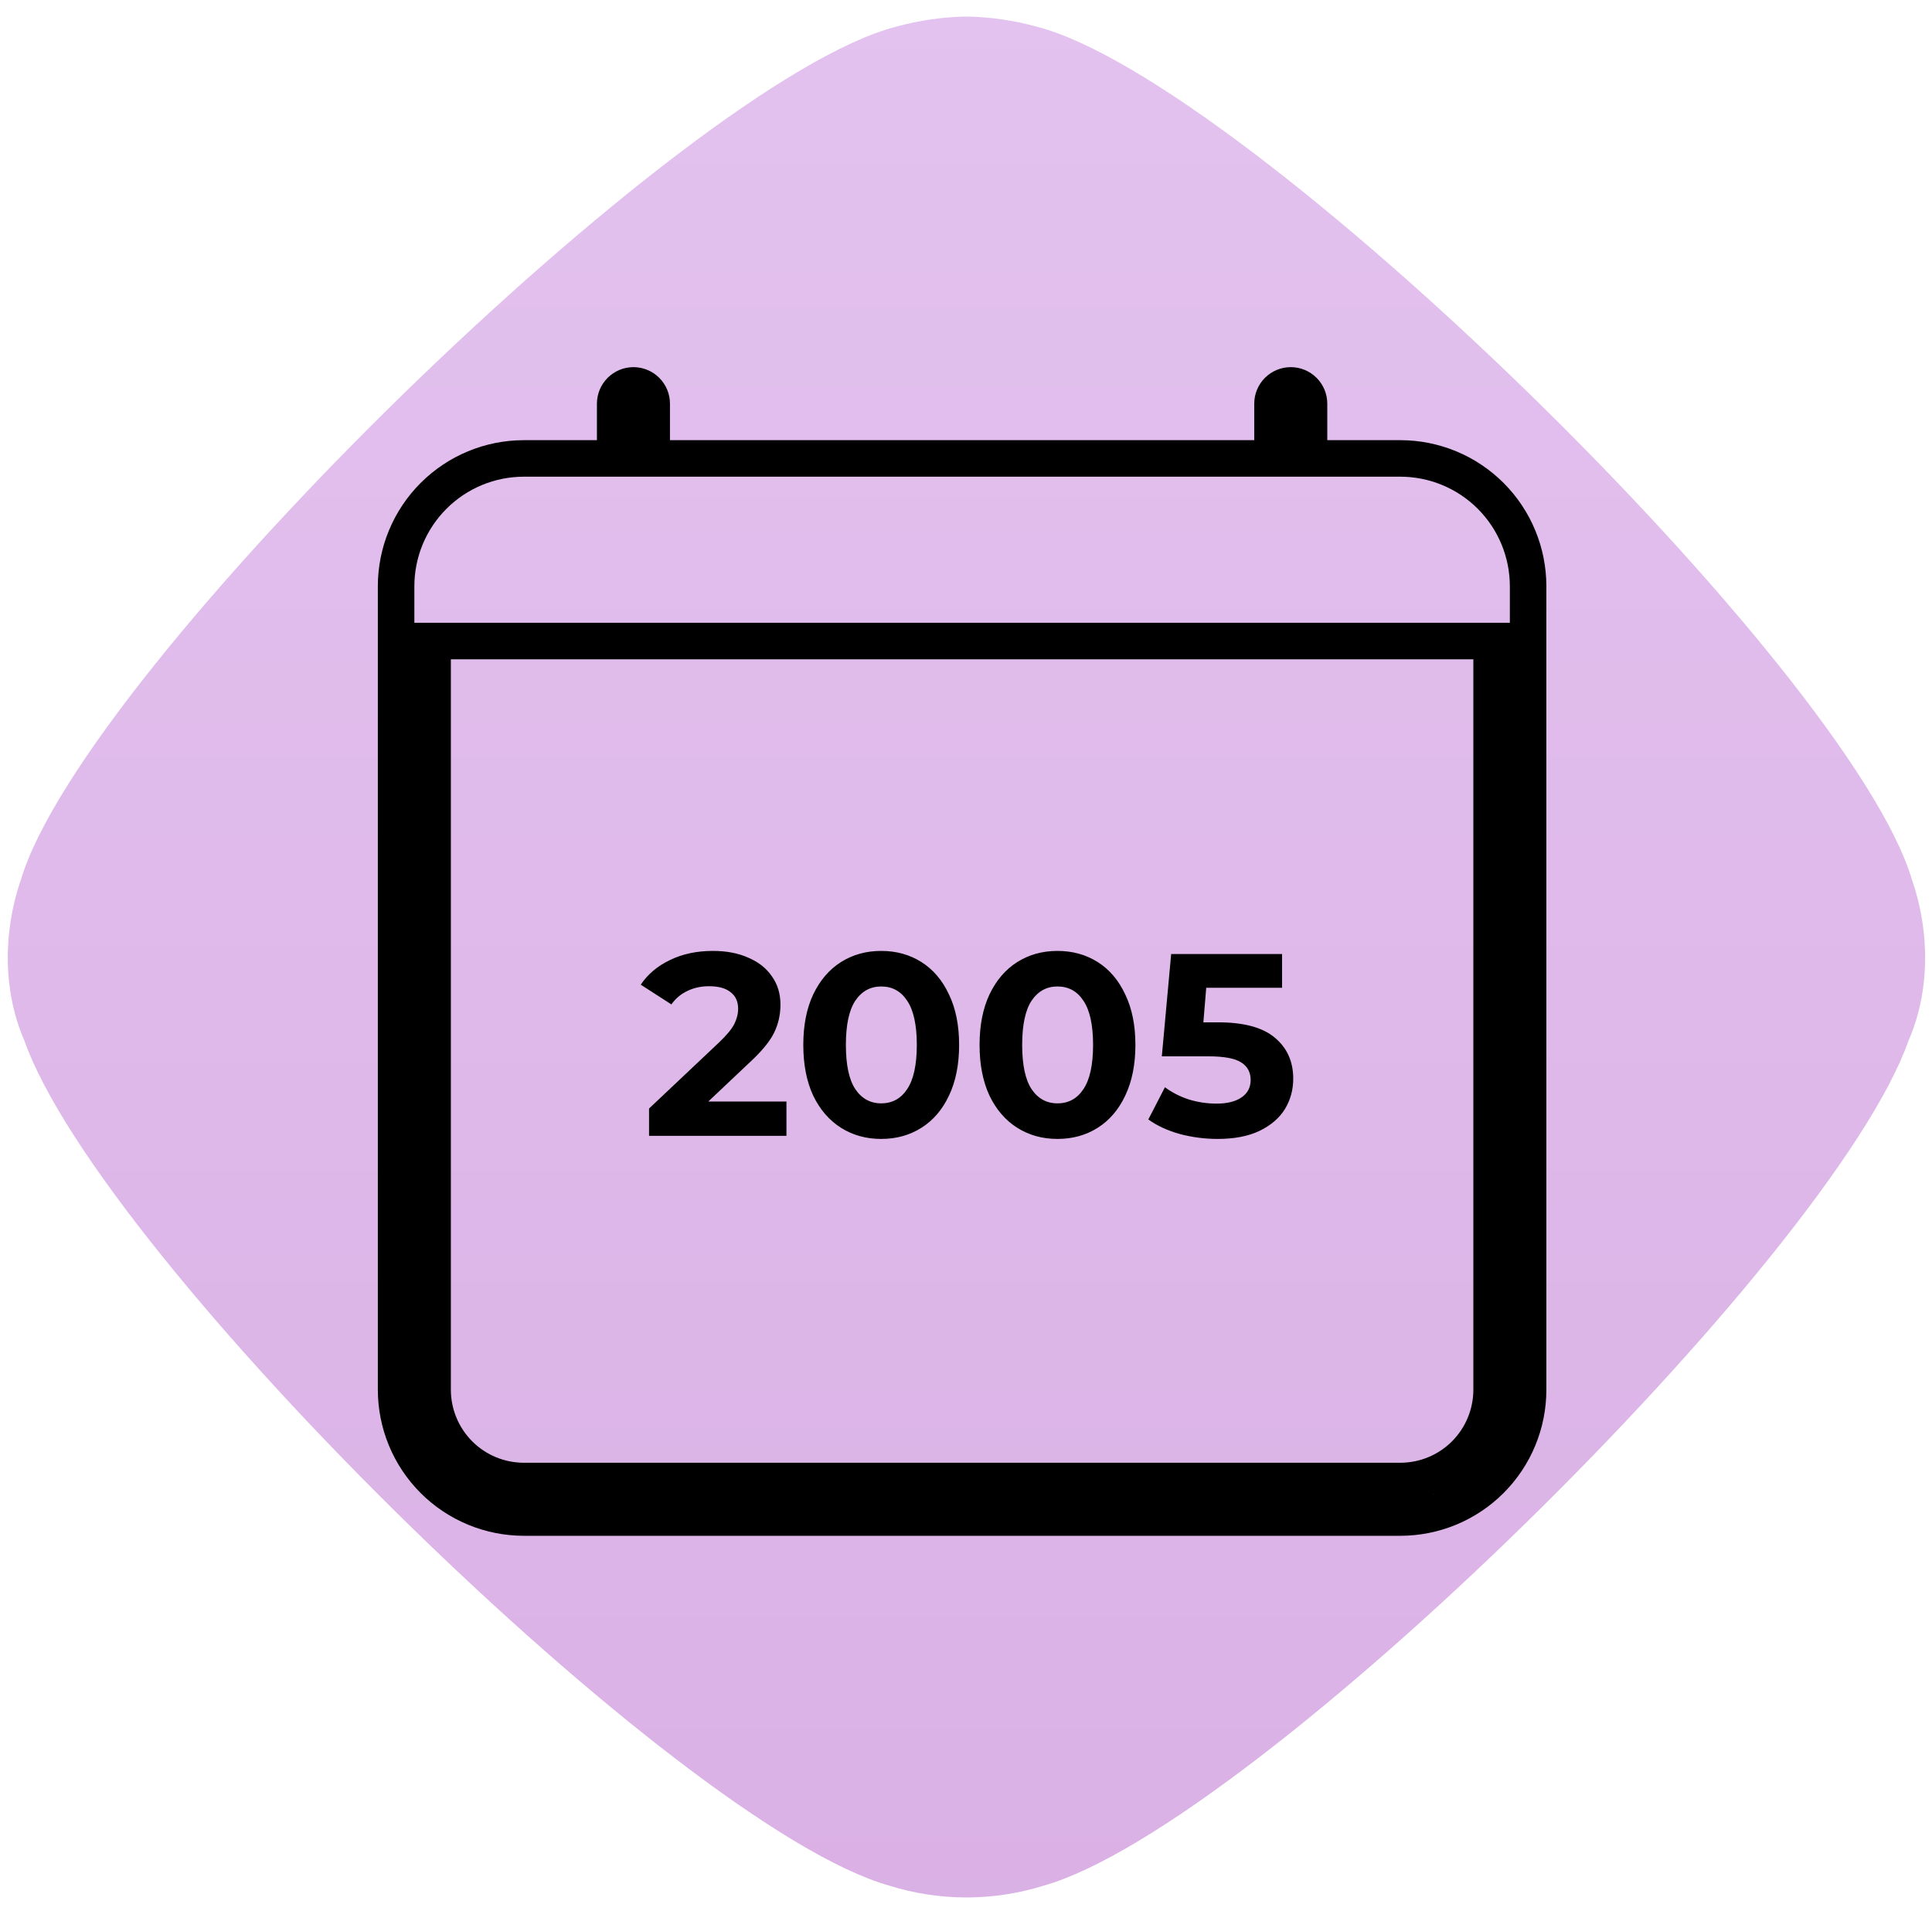 <?xml version="1.0" encoding="UTF-8"?> <svg xmlns="http://www.w3.org/2000/svg" width="93" height="92" viewBox="0 0 93 92" fill="none"> <path d="M1.011 42.338C4.055 32.152 32.986 3.901 43.121 1.289C44.228 0.982 45.371 0.816 46.522 0.796C47.673 0.816 48.816 0.982 49.923 1.289C60.059 3.901 88.989 32.152 92.032 42.338C92.917 44.891 92.894 47.749 91.874 50.086C88.176 60.604 60.352 87.919 50.245 90.773C47.823 91.533 45.221 91.533 42.8 90.773C32.692 87.92 4.868 60.604 1.17 50.086C0.15 47.747 0.127 44.889 1.011 42.338Z" fill="url(#paint0_linear_22_4623)" fill-opacity="0.6"></path> <path d="M30.492 18.553C30.725 18.553 30.949 18.646 31.113 18.811C31.278 18.976 31.371 19.199 31.371 19.432V21.19V22.069H32.25H60.375H61.254V21.19V19.432C61.254 19.199 61.347 18.976 61.511 18.811C61.676 18.646 61.9 18.553 62.133 18.553C62.366 18.553 62.589 18.646 62.754 18.811C62.919 18.976 63.012 19.199 63.012 19.432V21.19V22.069H63.891H67.406C69.038 22.069 70.603 22.718 71.757 23.872C72.91 25.026 73.558 26.591 73.558 28.223V66.901C73.558 68.533 72.91 70.098 71.757 71.252C70.603 72.406 69.038 73.054 67.406 73.054H25.219C23.587 73.054 22.022 72.406 20.869 71.252C19.715 70.098 19.067 68.533 19.067 66.901V28.223C19.067 26.591 19.715 25.026 20.869 23.872C22.022 22.718 23.587 22.069 25.219 22.069H28.734H29.613V21.19V19.432C29.613 19.199 29.706 18.976 29.871 18.811C30.036 18.646 30.259 18.553 30.492 18.553ZM21.703 30.86H20.824V31.739V66.901C20.824 68.067 21.287 69.184 22.111 70.009C22.935 70.833 24.053 71.296 25.219 71.296H67.406C68.572 71.296 69.69 70.833 70.514 70.009C71.338 69.184 71.801 68.067 71.801 66.901V31.739V30.86H70.922H21.703Z" stroke="black" stroke-width="1.758"></path> <path d="M37.857 53.028V54.678H31.243V53.365L34.619 50.177C34.977 49.836 35.219 49.544 35.344 49.302C35.469 49.052 35.531 48.806 35.531 48.565C35.531 48.215 35.411 47.948 35.169 47.764C34.935 47.573 34.59 47.477 34.131 47.477C33.748 47.477 33.402 47.552 33.093 47.702C32.785 47.844 32.527 48.06 32.318 48.352L30.843 47.402C31.185 46.894 31.656 46.498 32.256 46.214C32.856 45.922 33.544 45.777 34.319 45.777C34.969 45.777 35.536 45.885 36.019 46.102C36.511 46.31 36.89 46.61 37.157 47.002C37.432 47.385 37.569 47.84 37.569 48.365C37.569 48.84 37.469 49.286 37.269 49.702C37.069 50.119 36.682 50.594 36.106 51.127L34.094 53.028H37.857ZM42.419 54.828C41.694 54.828 41.048 54.649 40.481 54.291C39.914 53.932 39.468 53.415 39.143 52.74C38.826 52.057 38.668 51.244 38.668 50.302C38.668 49.361 38.826 48.552 39.143 47.877C39.468 47.194 39.914 46.673 40.481 46.314C41.048 45.956 41.694 45.777 42.419 45.777C43.144 45.777 43.79 45.956 44.356 46.314C44.923 46.673 45.365 47.194 45.682 47.877C46.007 48.552 46.169 49.361 46.169 50.302C46.169 51.244 46.007 52.057 45.682 52.74C45.365 53.415 44.923 53.932 44.356 54.291C43.79 54.649 43.144 54.828 42.419 54.828ZM42.419 53.115C42.952 53.115 43.369 52.886 43.669 52.428C43.977 51.969 44.132 51.261 44.132 50.302C44.132 49.344 43.977 48.636 43.669 48.177C43.369 47.719 42.952 47.489 42.419 47.489C41.894 47.489 41.477 47.719 41.169 48.177C40.868 48.636 40.718 49.344 40.718 50.302C40.718 51.261 40.868 51.969 41.169 52.428C41.477 52.886 41.894 53.115 42.419 53.115ZM50.904 54.828C50.179 54.828 49.533 54.649 48.966 54.291C48.399 53.932 47.953 53.415 47.628 52.74C47.312 52.057 47.153 51.244 47.153 50.302C47.153 49.361 47.312 48.552 47.628 47.877C47.953 47.194 48.399 46.673 48.966 46.314C49.533 45.956 50.179 45.777 50.904 45.777C51.629 45.777 52.275 45.956 52.842 46.314C53.408 46.673 53.85 47.194 54.167 47.877C54.492 48.552 54.655 49.361 54.655 50.302C54.655 51.244 54.492 52.057 54.167 52.74C53.85 53.415 53.408 53.932 52.842 54.291C52.275 54.649 51.629 54.828 50.904 54.828ZM50.904 53.115C51.437 53.115 51.854 52.886 52.154 52.428C52.462 51.969 52.617 51.261 52.617 50.302C52.617 49.344 52.462 48.636 52.154 48.177C51.854 47.719 51.437 47.489 50.904 47.489C50.379 47.489 49.962 47.719 49.654 48.177C49.354 48.636 49.204 49.344 49.204 50.302C49.204 51.261 49.354 51.969 49.654 52.428C49.962 52.886 50.379 53.115 50.904 53.115ZM58.639 49.215C59.873 49.215 60.781 49.461 61.364 49.952C61.956 50.444 62.252 51.102 62.252 51.928C62.252 52.461 62.119 52.949 61.852 53.39C61.585 53.824 61.177 54.174 60.627 54.441C60.085 54.699 59.414 54.828 58.614 54.828C57.997 54.828 57.389 54.749 56.789 54.591C56.197 54.424 55.693 54.191 55.276 53.891L56.076 52.34C56.41 52.59 56.793 52.786 57.226 52.928C57.66 53.061 58.106 53.128 58.564 53.128C59.072 53.128 59.473 53.028 59.764 52.828C60.056 52.628 60.202 52.349 60.202 51.99C60.202 51.615 60.048 51.332 59.739 51.14C59.439 50.948 58.914 50.852 58.164 50.852H55.926L56.376 45.927H61.715V47.552H58.064L57.926 49.215H58.639Z" fill="black"></path> <defs> <linearGradient id="paint0_linear_22_4623" x1="46.522" y1="0.796" x2="46.522" y2="91.343" gradientUnits="userSpaceOnUse"> <stop stop-color="#D099E4"></stop> <stop offset="1" stop-color="#C27DD4"></stop> </linearGradient> </defs> </svg> 